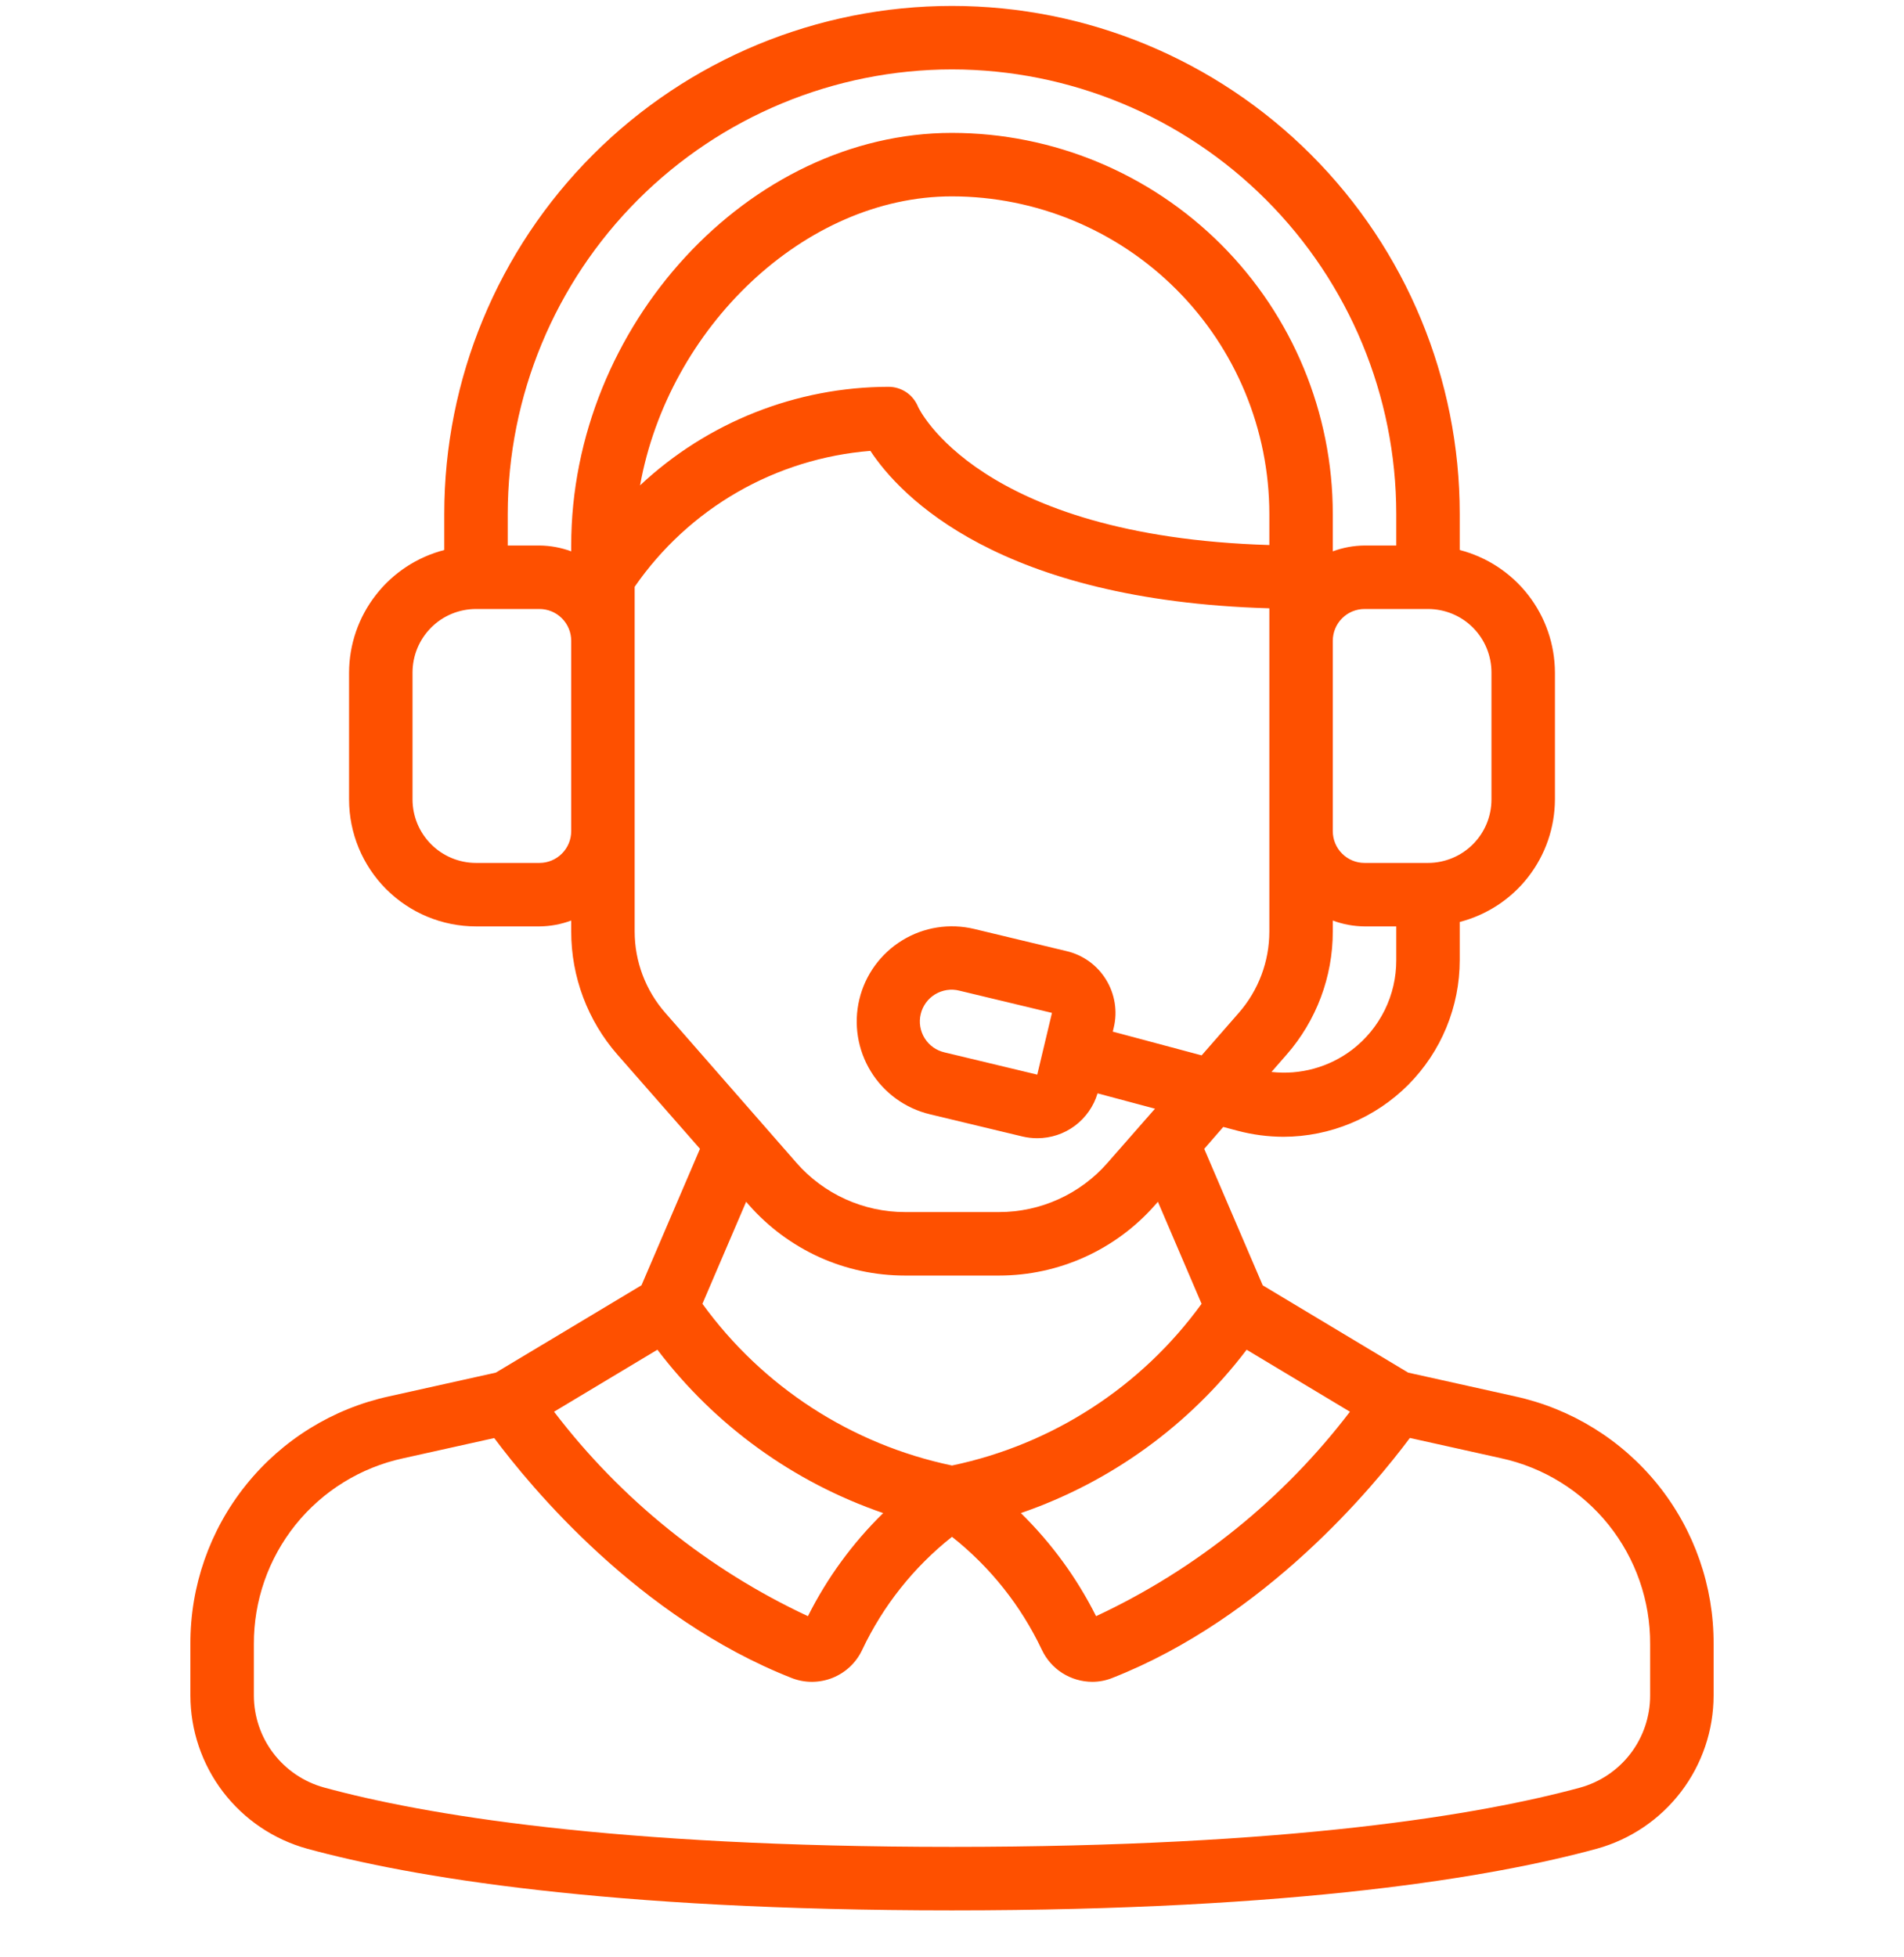 <svg width="36" height="37" viewBox="0 0 36 37" fill="none" xmlns="http://www.w3.org/2000/svg">
<g clip-path="url(#clip0_1474_639)">
<path d="M9.375 25.947L7.359 26.395C6.29 26.627 5.334 27.219 4.65 28.072C3.965 28.925 3.595 29.987 3.6 31.081V32.052C3.601 32.709 3.818 33.349 4.216 33.871C4.615 34.394 5.175 34.772 5.809 34.947C7.756 35.478 11.451 36.112 18 36.112C24.549 36.112 28.245 35.478 30.192 34.947C30.826 34.772 31.385 34.394 31.784 33.871C32.183 33.349 32.399 32.709 32.4 32.052V31.081C32.406 29.987 32.035 28.925 31.351 28.072C30.666 27.219 29.71 26.627 28.641 26.395L26.625 25.947L23.875 24.297L22.769 21.717L23.129 21.303L23.4 21.375C23.683 21.45 23.974 21.488 24.267 21.489C25.152 21.487 26 21.134 26.625 20.508C27.25 19.881 27.6 19.033 27.6 18.148V17.428C28.114 17.295 28.57 16.996 28.895 16.577C29.221 16.158 29.398 15.643 29.4 15.112V12.712C29.398 12.181 29.22 11.666 28.895 11.248C28.569 10.829 28.114 10.53 27.6 10.397V9.712C27.6 7.166 26.589 4.724 24.788 2.924C22.988 1.123 20.546 0.112 18 0.112C15.454 0.112 13.012 1.123 11.212 2.924C9.412 4.724 8.4 7.166 8.4 9.712V10.397C7.886 10.53 7.431 10.829 7.106 11.248C6.78 11.666 6.602 12.181 6.6 12.712V15.112C6.6 15.748 6.853 16.359 7.303 16.809C7.753 17.259 8.364 17.512 9 17.512H10.2C10.405 17.51 10.608 17.473 10.8 17.401V17.608C10.8 18.465 11.111 19.293 11.675 19.937L13.235 21.716L12.129 24.296L9.375 25.947ZM12.43 25.514C13.515 26.944 15.001 28.019 16.699 28.602C16.12 29.169 15.639 29.827 15.276 30.551C13.387 29.669 11.74 28.343 10.476 26.686L12.43 25.514ZM31.2 31.081V32.052C31.2 32.447 31.071 32.831 30.832 33.145C30.592 33.46 30.256 33.687 29.875 33.792C27.999 34.301 24.416 34.912 18 34.912C11.584 34.912 8.001 34.301 6.125 33.789C5.745 33.684 5.409 33.457 5.17 33.144C4.93 32.83 4.801 32.446 4.8 32.052V31.081C4.796 30.261 5.074 29.464 5.587 28.824C6.101 28.184 6.818 27.741 7.62 27.567L9.345 27.184C10.021 28.092 12.071 30.583 14.974 31.722C15.222 31.818 15.497 31.815 15.744 31.716C15.991 31.616 16.191 31.427 16.303 31.186C16.697 30.353 17.278 29.622 18 29.051C18.723 29.622 19.304 30.353 19.698 31.185C19.783 31.366 19.918 31.52 20.087 31.627C20.256 31.734 20.451 31.791 20.652 31.792C20.78 31.792 20.908 31.768 21.028 31.72C23.931 30.58 25.981 28.09 26.657 27.182L28.381 27.565C29.183 27.739 29.901 28.183 30.414 28.823C30.927 29.463 31.205 30.261 31.2 31.081ZM20.724 30.551C20.361 29.827 19.88 29.169 19.302 28.602C20.999 28.019 22.485 26.944 23.571 25.514L25.524 26.686C24.26 28.343 22.613 29.669 20.724 30.551ZM25.566 19.843C25.131 20.174 24.584 20.325 24.041 20.263L24.325 19.938C24.89 19.293 25.2 18.465 25.2 17.608V17.401C25.392 17.473 25.595 17.51 25.8 17.512H26.4V18.148C26.401 18.476 26.327 18.799 26.182 19.093C26.037 19.387 25.826 19.644 25.566 19.843ZM24 10.303C18.488 10.137 17.365 7.707 17.358 7.689C17.313 7.578 17.236 7.482 17.137 7.415C17.037 7.348 16.92 7.312 16.8 7.312C15.055 7.315 13.375 7.981 12.102 9.175C12.639 6.198 15.209 3.712 18 3.712C19.591 3.714 21.116 4.346 22.241 5.471C23.366 6.596 23.998 8.121 24 9.712V10.303ZM28.2 12.712V15.112C28.2 15.43 28.074 15.735 27.849 15.96C27.624 16.185 27.318 16.312 27 16.312H25.8C25.641 16.312 25.488 16.249 25.376 16.136C25.263 16.024 25.2 15.871 25.2 15.712V12.112C25.2 11.953 25.263 11.8 25.376 11.688C25.488 11.575 25.641 11.512 25.8 11.512H27C27.318 11.512 27.624 11.638 27.849 11.863C28.074 12.088 28.2 12.394 28.2 12.712ZM18 1.312C20.227 1.314 22.362 2.2 23.937 3.775C25.512 5.35 26.398 7.485 26.4 9.712V10.312H25.8C25.595 10.314 25.392 10.351 25.2 10.422V9.712C25.198 7.803 24.439 5.973 23.089 4.623C21.739 3.273 19.909 2.514 18 2.512C14.164 2.512 10.8 6.157 10.8 10.312V10.422C10.608 10.351 10.405 10.314 10.2 10.312H9.6V9.712C9.603 7.485 10.488 5.35 12.063 3.775C13.638 2.2 15.773 1.314 18 1.312ZM10.2 16.312H9C8.682 16.312 8.377 16.185 8.152 15.96C7.927 15.735 7.8 15.43 7.8 15.112V12.712C7.8 12.394 7.927 12.088 8.152 11.863C8.377 11.638 8.682 11.512 9 11.512H10.2C10.359 11.512 10.512 11.575 10.624 11.688C10.737 11.8 10.8 11.953 10.8 12.112V15.712C10.8 15.871 10.737 16.024 10.624 16.136C10.512 16.249 10.359 16.312 10.2 16.312ZM12 17.608V11.092C12.506 10.36 13.168 9.75 13.939 9.305C14.71 8.861 15.57 8.594 16.457 8.523C17.023 9.381 18.888 11.352 24 11.499V17.608C24 18.175 23.795 18.721 23.422 19.147L22.72 19.95L21.04 19.501L21.058 19.426C21.095 19.273 21.101 19.114 21.076 18.958C21.051 18.803 20.996 18.653 20.913 18.519C20.831 18.385 20.723 18.268 20.595 18.175C20.467 18.083 20.323 18.016 20.169 17.98L18.419 17.56C17.954 17.449 17.465 17.526 17.058 17.776C16.651 18.026 16.359 18.427 16.248 18.892C16.137 19.356 16.215 19.846 16.465 20.253C16.714 20.66 17.116 20.951 17.58 21.063L19.33 21.483C19.423 21.505 19.517 21.516 19.612 21.516C19.868 21.516 20.118 21.434 20.323 21.281C20.528 21.128 20.679 20.913 20.752 20.668L21.838 20.958L20.94 21.982C20.685 22.274 20.37 22.508 20.017 22.668C19.663 22.829 19.28 22.912 18.892 22.912H17.109C16.721 22.912 16.337 22.828 15.984 22.668C15.631 22.508 15.316 22.274 15.06 21.982L12.58 19.147C12.206 18.721 12 18.174 12 17.608ZM19.89 19.147L19.612 20.314L17.861 19.894C17.783 19.876 17.71 19.844 17.645 19.798C17.58 19.752 17.525 19.693 17.483 19.626C17.441 19.558 17.413 19.483 17.4 19.405C17.387 19.326 17.39 19.246 17.409 19.169C17.427 19.092 17.461 19.019 17.508 18.954C17.555 18.89 17.614 18.836 17.682 18.795C17.75 18.754 17.826 18.727 17.904 18.715C17.983 18.703 18.063 18.707 18.14 18.727L19.89 19.147ZM14.155 22.772C14.524 23.193 14.978 23.53 15.487 23.762C15.996 23.993 16.549 24.112 17.109 24.112H18.892C19.451 24.112 20.004 23.992 20.513 23.761C21.023 23.53 21.477 23.193 21.845 22.772L21.893 22.717L22.719 24.646C21.581 26.216 19.898 27.306 18 27.703C16.102 27.306 14.419 26.216 13.281 24.646L14.108 22.717L14.155 22.772Z" fill="#FE5000"/>
</g>
<defs>
<clipPath id="clip0_1474_639">
<rect width="36" height="36" fill="white" transform="translate(0 0.112)"/>
</clipPath>
</defs>
</svg>
